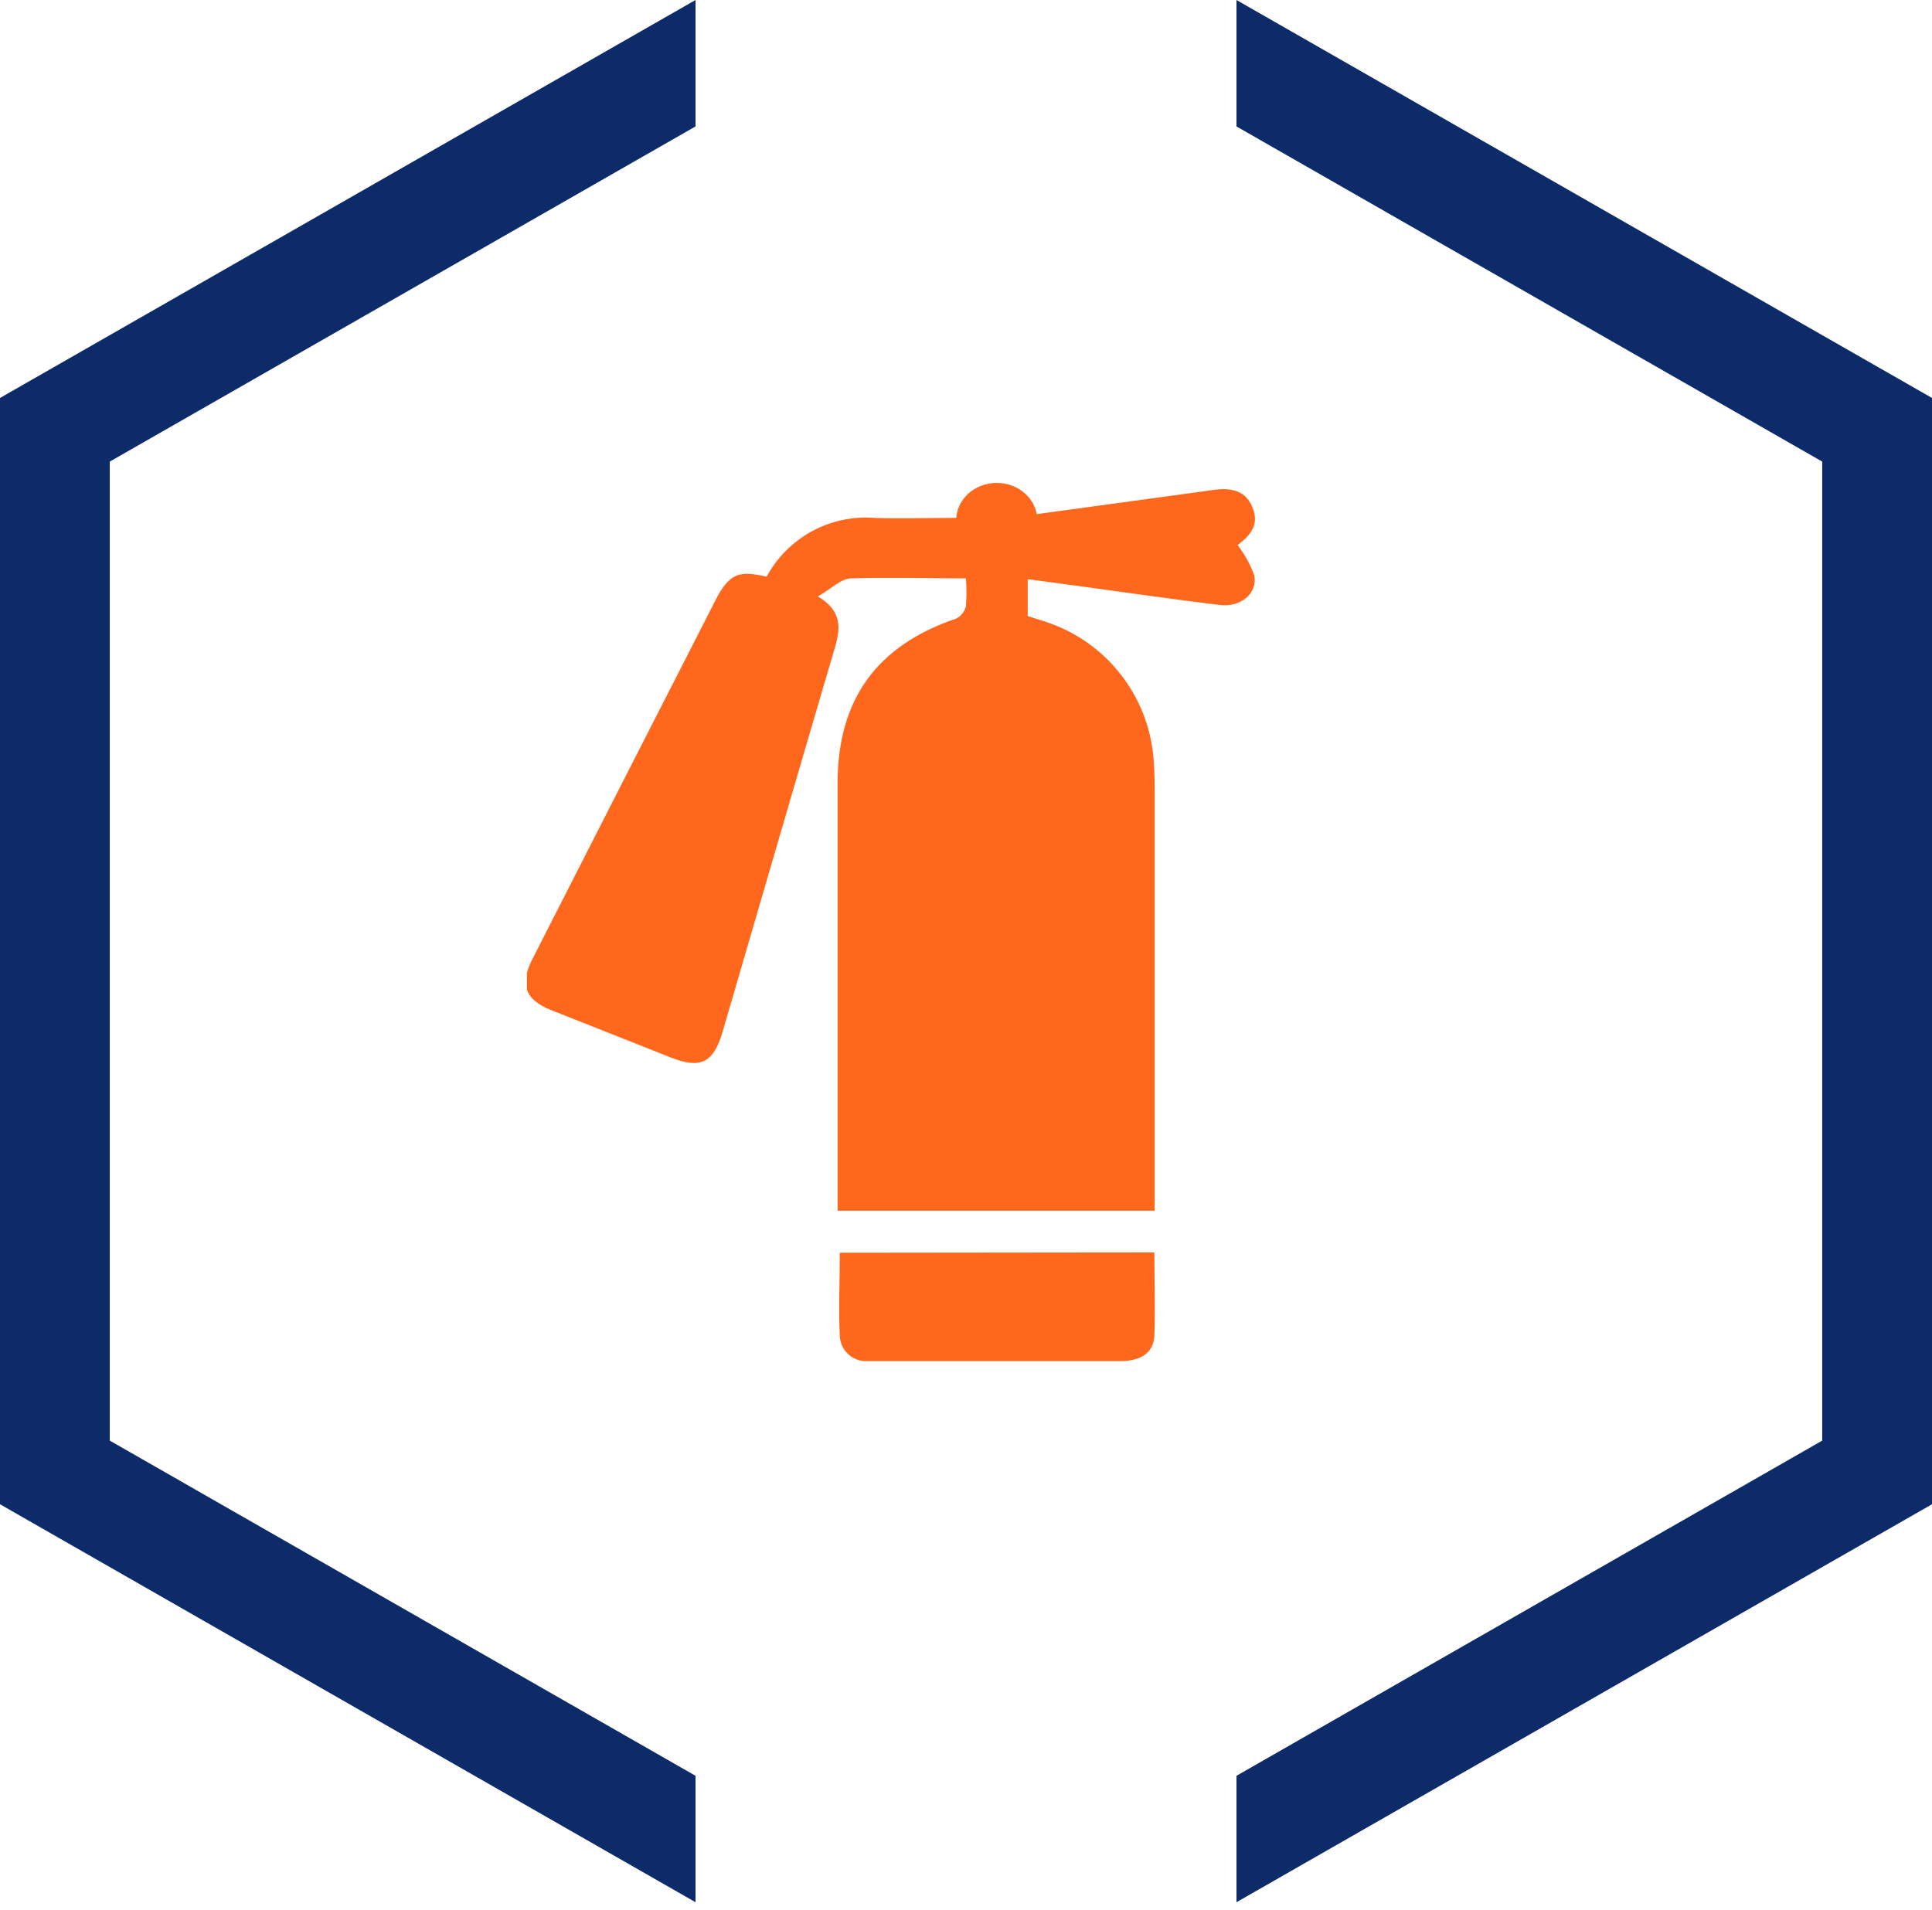 <svg xmlns="http://www.w3.org/2000/svg" width="88" height="87" viewBox="0 0 88 87" fill="none"><path fill-rule="evenodd" clip-rule="evenodd" d="M5 65.63L31.68 80.9V86.66L0 68.53V18.13L31.68 0V5.76L5 21.03V65.63ZM56.32 5.76V0L88 18.13V68.53L56.32 86.66V80.9L83 65.63V21.03L56.32 5.76Z" fill="#0E2B69"></path><g clip-path="url(#clip0_9_58)"><path d="M34.917 26.273C35.391 25.396 36.111 24.676 36.987 24.2C37.864 23.725 38.859 23.514 39.853 23.595C41.043 23.633 42.233 23.595 43.423 23.595C43.645 23.595 44.011 23.488 44.057 23.343C44.301 22.649 44.758 22.145 45.476 22.305C46.004 22.527 46.489 22.84 46.91 23.228L46.795 23.48L53.998 22.496C54.379 22.443 54.76 22.397 55.15 22.336C56.172 22.168 56.752 22.404 57.041 23.099C57.331 23.793 57.095 24.297 56.37 24.831C56.694 25.252 56.952 25.72 57.133 26.219C57.286 27.035 56.515 27.676 55.562 27.562C53.38 27.295 51.205 26.982 49.031 26.684L46.811 26.387V28.065L47.574 28.309C48.925 28.738 50.119 29.559 51.003 30.668C51.887 31.776 52.422 33.122 52.54 34.535C52.601 35.229 52.594 35.931 52.594 36.625C52.594 42.474 52.594 48.324 52.594 54.173V55.157H38.152V54.295C38.152 48.095 38.152 41.889 38.152 35.679C38.152 31.865 39.937 29.408 43.553 28.18C43.663 28.125 43.759 28.046 43.836 27.95C43.912 27.854 43.967 27.742 43.996 27.623C44.03 27.199 44.03 26.773 43.996 26.349C42.226 26.349 40.494 26.295 38.777 26.349C38.312 26.349 37.862 26.829 37.251 27.173C38.373 27.829 38.289 28.645 38.014 29.553C36.298 35.367 34.612 41.195 32.91 47.016C32.498 48.42 31.911 48.71 30.553 48.176L25.083 46.009C23.923 45.536 23.664 44.865 24.236 43.721C27.059 38.177 29.887 32.633 32.72 27.089C33.284 26.143 33.681 25.983 34.917 26.273Z" fill="#FF671D"></path><path d="M52.579 57.057C52.579 58.338 52.625 59.597 52.579 60.871C52.534 61.634 51.969 62.008 51.015 62.008H40.846C40.403 62.008 39.968 62.008 39.526 62.008C39.368 62.018 39.211 61.998 39.061 61.947C38.912 61.896 38.774 61.816 38.656 61.712C38.537 61.608 38.441 61.481 38.371 61.34C38.302 61.198 38.261 61.044 38.252 60.886C38.191 59.635 38.252 58.369 38.252 57.072L52.579 57.057Z" fill="#FF671D"></path><path d="M45.4 25.403C46.42 25.403 47.246 24.641 47.246 23.701C47.246 22.762 46.42 22 45.4 22C44.38 22 43.554 22.762 43.554 23.701C43.554 24.641 44.38 25.403 45.4 25.403Z" fill="#FF671D"></path></g><defs><clipPath id="clip0_9_58"><rect width="33.164" height="40" fill="white" transform="translate(24 22)"></rect></clipPath></defs></svg>
